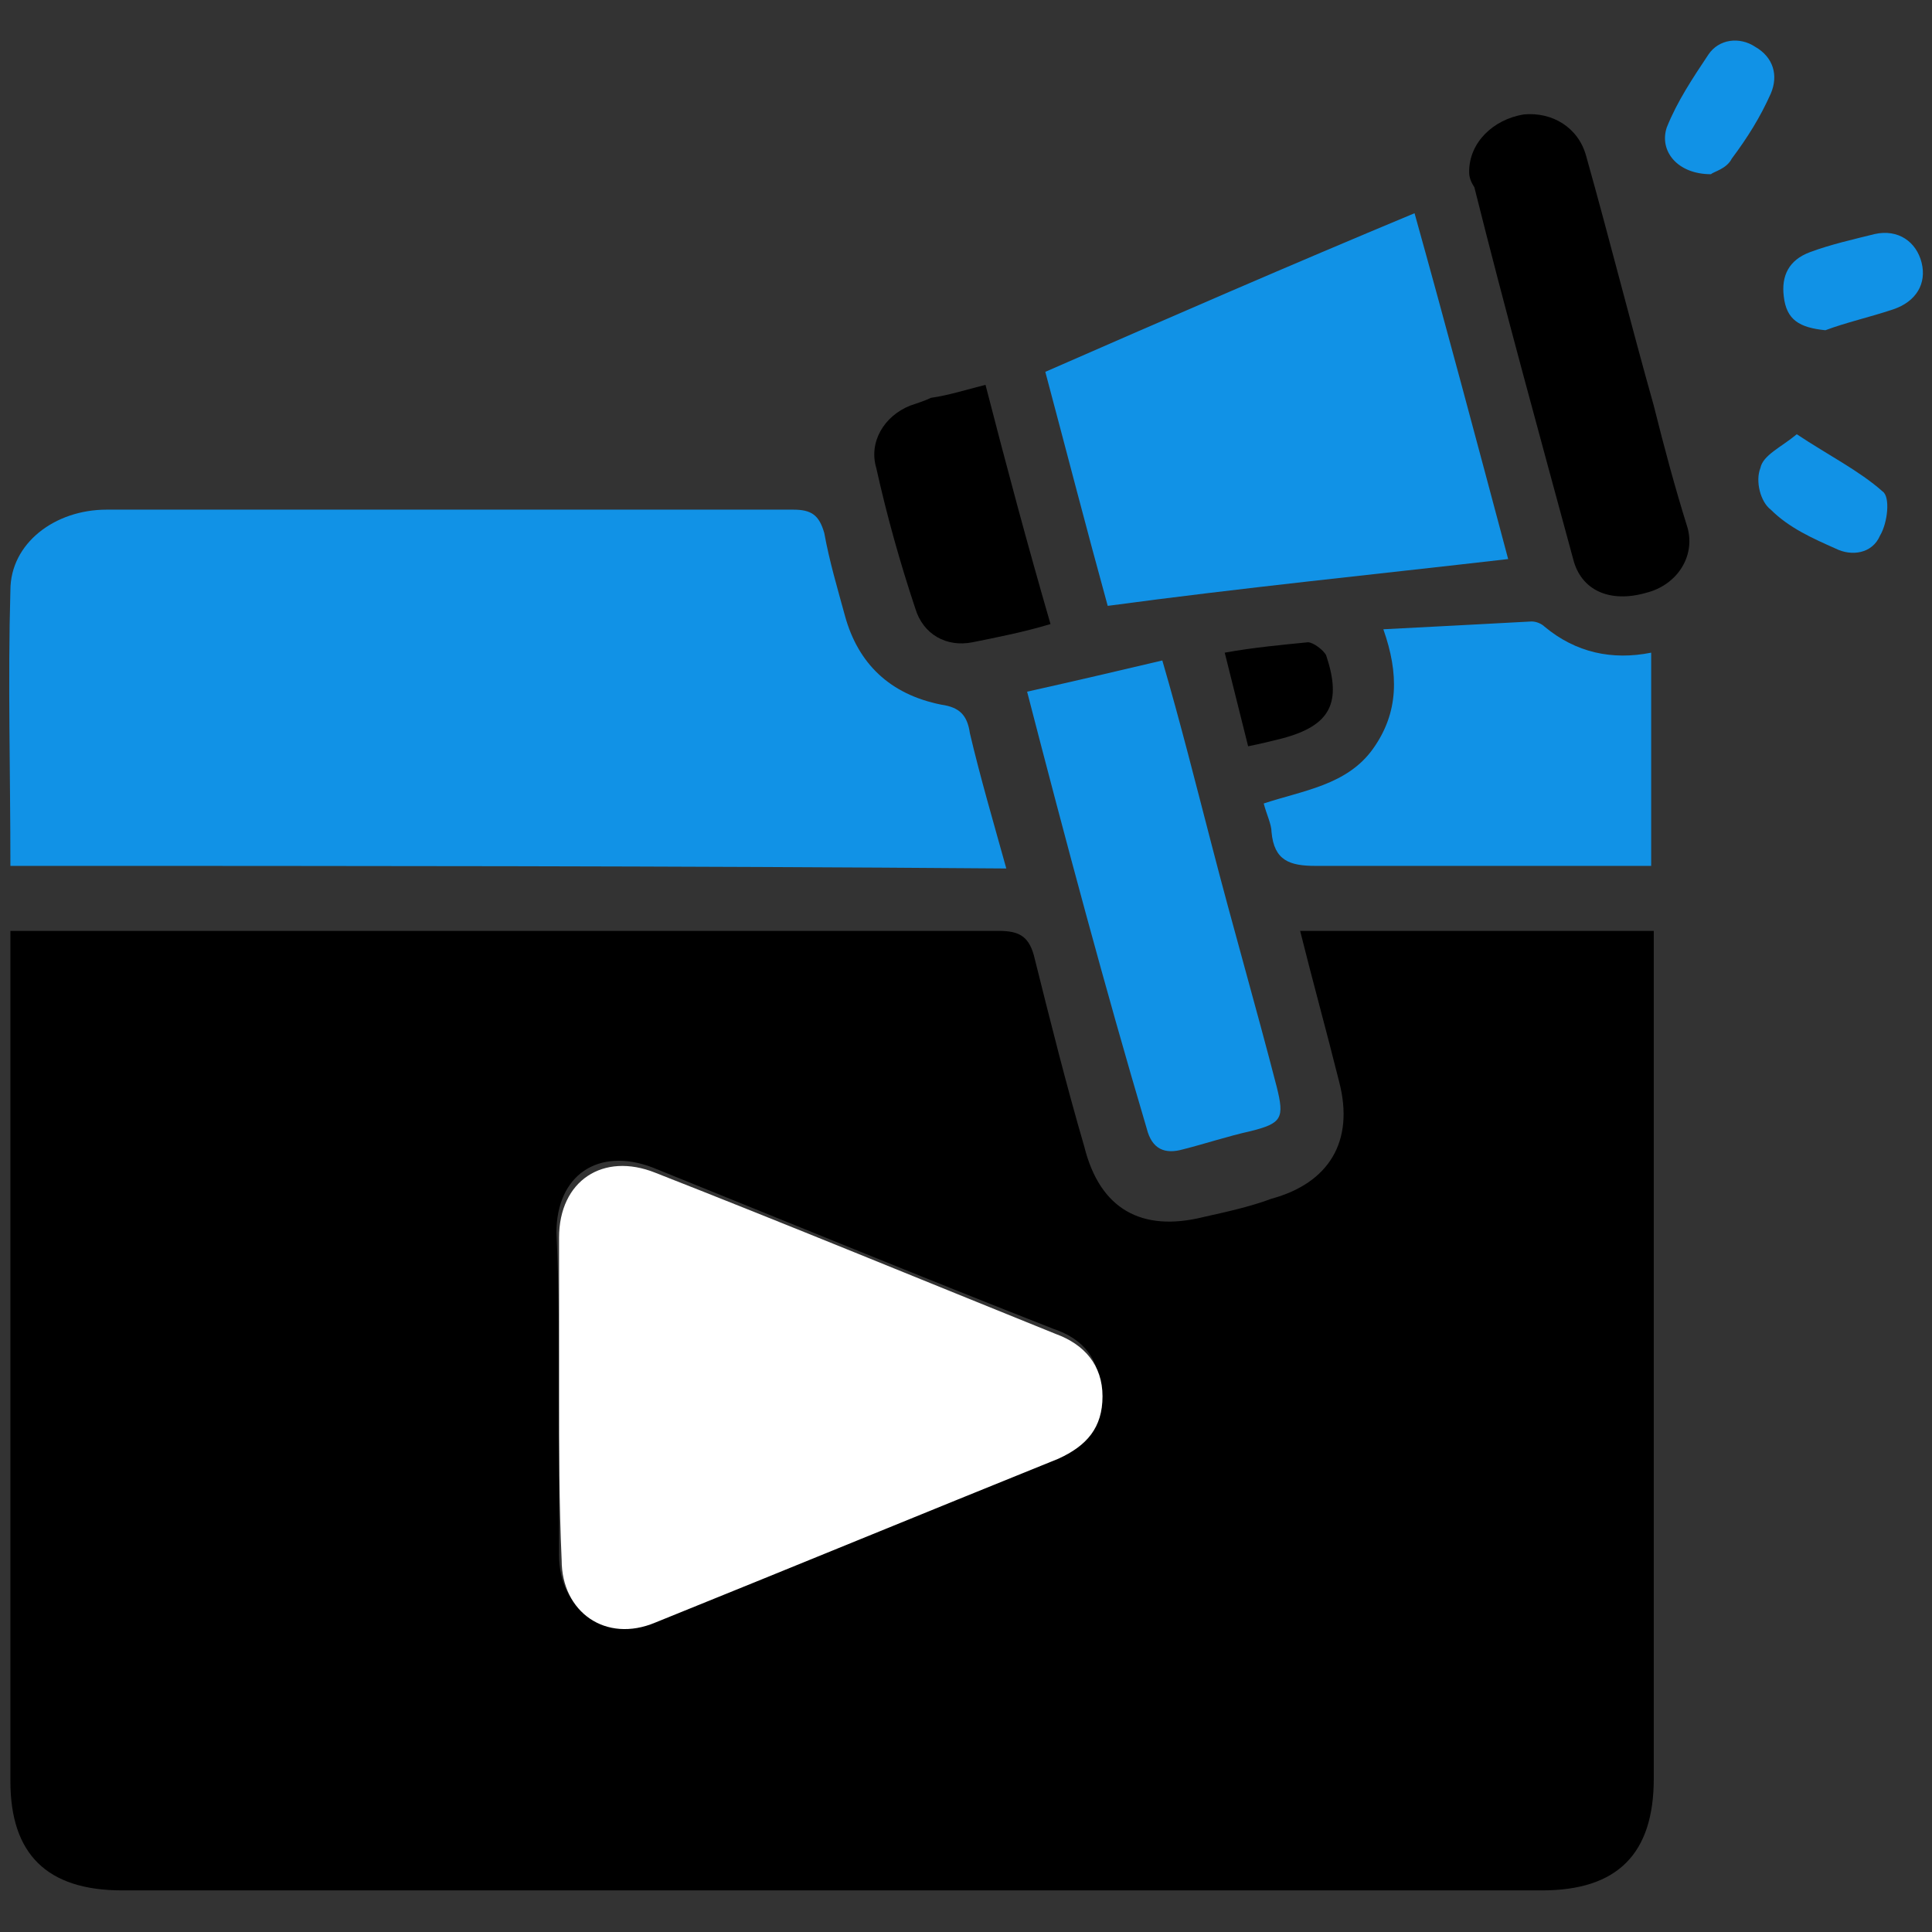 <?xml version="1.0" encoding="utf-8"?>
<!-- Generator: Adobe Illustrator 24.3.0, SVG Export Plug-In . SVG Version: 6.00 Build 0)  -->
<svg version="1.1" id="Layer_1" xmlns="http://www.w3.org/2000/svg" xmlns:xlink="http://www.w3.org/1999/xlink" x="0px" y="0px"
	 width="74.3px" height="74.3px" viewBox="0 0 74.3 74.3" style="enable-background:new 0 0 74.3 74.3;" xml:space="preserve">
<rect x="0" y="0" width="74.3" height="74.3" fill="#333333" stroke="none"/>
<style type="text/css">
	.st0{fill:#FF2A40;}
	.st1{opacity:0.25;fill:#FFFFFF;enable-background:new    ;}
	.st2{opacity:0.15;fill:#FFFFFF;enable-background:new    ;}
	.st3{fill:url(#SVGID_1_);}
	.st4{fill:url(#SVGID_2_);}
	.st5{fill:url(#SVGID_3_);}
	.st6{fill:url(#SVGID_4_);}
	.st7{fill:url(#SVGID_5_);}
	.st8{fill:url(#SVGID_6_);}
	.st9{fill:url(#SVGID_7_);}
	.st10{fill:#FFB400;}
	.st11{fill:url(#SVGID_8_);}
	.st12{fill:url(#SVGID_9_);}
	.st13{fill:url(#SVGID_10_);}
	.st14{fill:#196BFF;}
	.st15{fill:url(#SVGID_11_);}
	.st16{fill:url(#SVGID_12_);}
	.st17{fill:url(#SVGID_13_);}
	.st18{fill:url(#SVGID_14_);}
	.st19{fill:url(#SVGID_15_);}
	.st20{fill:url(#SVGID_16_);}
	.st21{fill:#1192E6;}
	.st22{fill:url(#SVGID_17_);}
	.st23{fill:url(#SVGID_18_);}
	.st24{fill:url(#SVGID_19_);}
	.st25{fill:url(#SVGID_20_);}
	.st26{fill:url(#SVGID_21_);}
	.st27{fill:url(#SVGID_22_);}
	.st28{fill:#010101;}
	.st29{fill:none;}
	.st30{fill-rule:evenodd;clip-rule:evenodd;fill:#1192E6;}
	.st31{fill-rule:evenodd;clip-rule:evenodd;}
	.st32{fill:#FFFFFF;}
</style>
<g>
	<path d="M50,35.8c4.6,0,9,0,13.6,0c0,0.4,0,0.7,0,1.1c0,10.5,0,21,0,31.5c0,2.9-1.4,4.3-4.3,4.3c-18.2,0-36.4,0-54.6,0
		c-2.9,0-4.3-1.4-4.3-4.2c0-10.5,0-21.1,0-31.6c0-0.3,0-0.6,0-1.1c0.4,0,0.8,0,1.1,0c12.3,0,24.6,0,36.9,0c0.8,0,1.2,0.2,1.4,1.1
		c0.6,2.4,1.2,4.8,1.9,7.2c0.6,2.4,2.2,3.3,4.6,2.7c0.9-0.2,1.8-0.4,2.6-0.7c2.2-0.6,3.2-2.2,2.6-4.5C51,39.6,50.5,37.8,50,35.8z
		 M21.5,53.6c0,2.1,0,4.2,0,6.2c0,2.1,1.7,3.2,3.6,2.4c5.2-2.1,10.4-4.2,15.5-6.3c1.1-0.4,1.7-1.2,1.7-2.4c0-1.2-0.6-2-1.8-2.4
		c-5.1-2-10.2-4.1-15.4-6.2c-2.1-0.8-3.7,0.3-3.7,2.5C21.5,49.6,21.5,51.6,21.5,53.6z"/>
	<path class="st21" d="M0.4,33.3c0-3.6-0.1-7.1,0-10.6c0-1.8,1.7-3.1,3.7-3.1c2.3,0,4.6,0,6.8,0c6.5,0,13.1,0,19.6,0
		c0.7,0,1,0.2,1.2,0.9c0.2,1.1,0.5,2.1,0.8,3.2c0.5,1.8,1.7,3,3.7,3.4c0.7,0.1,1,0.4,1.1,1.1c0.4,1.7,0.9,3.4,1.4,5.2
		C26,33.3,13.3,33.3,0.4,33.3z"/>
	<path class="st21" d="M42.6,23.3c-0.8-2.9-1.6-6-2.4-9c4.8-2.1,9.4-4.1,14.2-6.1c1.2,4.3,2.4,8.8,3.6,13.3
		C52.8,22.1,47.8,22.6,42.6,23.3z"/>
	<path class="st21" d="M63.5,25.1c0,2.8,0,5.4,0,8.2c-0.4,0-0.8,0-1.2,0c-3.9,0-7.8,0-11.7,0c-1,0-1.6-0.2-1.7-1.3
		c0-0.3-0.2-0.7-0.3-1.1c1.5-0.5,3.2-0.7,4.2-2.1c1-1.4,1-2.9,0.4-4.6c2-0.1,3.8-0.2,5.7-0.3c0.2,0,0.4,0.1,0.5,0.2
		C60.6,25.1,62,25.4,63.5,25.1z"/>
	<path class="st21" d="M39.5,26.6c1.8-0.4,3.5-0.8,5.2-1.2c0.7,2.4,1.3,4.8,1.9,7.1c0.8,3.1,1.7,6.2,2.5,9.3c0.3,1.2,0.2,1.4-1,1.7
		c-0.9,0.2-1.8,0.5-2.6,0.7c-0.7,0.2-1.2,0-1.4-0.8C42.5,38,41,32.4,39.5,26.6z"/>
	<path d="M56.5,6.6c0-1.1,0.9-2,2.1-2.2C59.7,4.3,60.7,4.9,61,6c0.9,3.2,1.7,6.4,2.6,9.6c0.4,1.6,0.8,3.1,1.3,4.7
		c0.3,1.1-0.4,2.2-1.6,2.5c-1.4,0.4-2.5-0.1-2.8-1.3c-1.3-4.8-2.6-9.5-3.8-14.3C56.5,6.9,56.5,6.7,56.5,6.6z"/>
	<path d="M37.9,14.8c0.8,3.1,1.6,6.1,2.5,9.2c-1,0.3-2,0.5-3,0.7c-1,0.2-1.9-0.3-2.2-1.3c-0.6-1.8-1.1-3.6-1.5-5.4
		C33.4,17,34,16,35,15.6c0.3-0.1,0.6-0.2,0.8-0.3C36.5,15.2,37.1,15,37.9,14.8z"/>
	<path class="st21" d="M70.2,12.7c-1-0.1-1.5-0.4-1.6-1.3c-0.1-0.8,0.2-1.4,1-1.7c0.8-0.3,1.7-0.5,2.5-0.7c0.9-0.2,1.6,0.3,1.8,1.1
		c0.2,0.8-0.2,1.5-1.1,1.8C71.9,12.2,71,12.4,70.2,12.7z"/>
	<path class="st21" d="M69.1,16.7c1.2,0.8,2.4,1.4,3.3,2.2c0.3,0.2,0.2,1.2-0.1,1.7c-0.3,0.7-1.1,0.8-1.7,0.5
		c-0.9-0.4-1.8-0.8-2.5-1.5c-0.4-0.3-0.6-1.1-0.4-1.6C67.8,17.5,68.5,17.2,69.1,16.7z"/>
	<path class="st21" d="M65.8,6.7c-1.3,0-2-0.9-1.7-1.8c0.4-1,1-1.9,1.6-2.8c0.4-0.6,1.2-0.7,1.8-0.3c0.7,0.4,0.9,1.1,0.6,1.8
		c-0.4,0.9-0.9,1.7-1.5,2.5C66.4,6.5,65.9,6.6,65.8,6.7z"/>
	<path d="M47.1,25.1c1.1-0.2,2.2-0.3,3.2-0.4c0.2,0,0.6,0.3,0.7,0.5c0.6,1.8,0.2,2.7-1.7,3.2c-0.4,0.1-0.8,0.2-1.3,0.3
		C47.7,27.5,47.4,26.3,47.1,25.1z"/>
	<path class="st32" d="M21.5,53.6c0-2,0-4,0-6c0-2.2,1.7-3.3,3.7-2.5c5.1,2,10.2,4.1,15.4,6.2c1.1,0.4,1.8,1.2,1.8,2.4
		c0,1.2-0.6,1.9-1.7,2.4c-5.2,2.1-10.3,4.2-15.5,6.3c-1.9,0.8-3.6-0.4-3.6-2.4C21.5,57.8,21.5,55.7,21.5,53.6z"/>
</g>
</svg>

